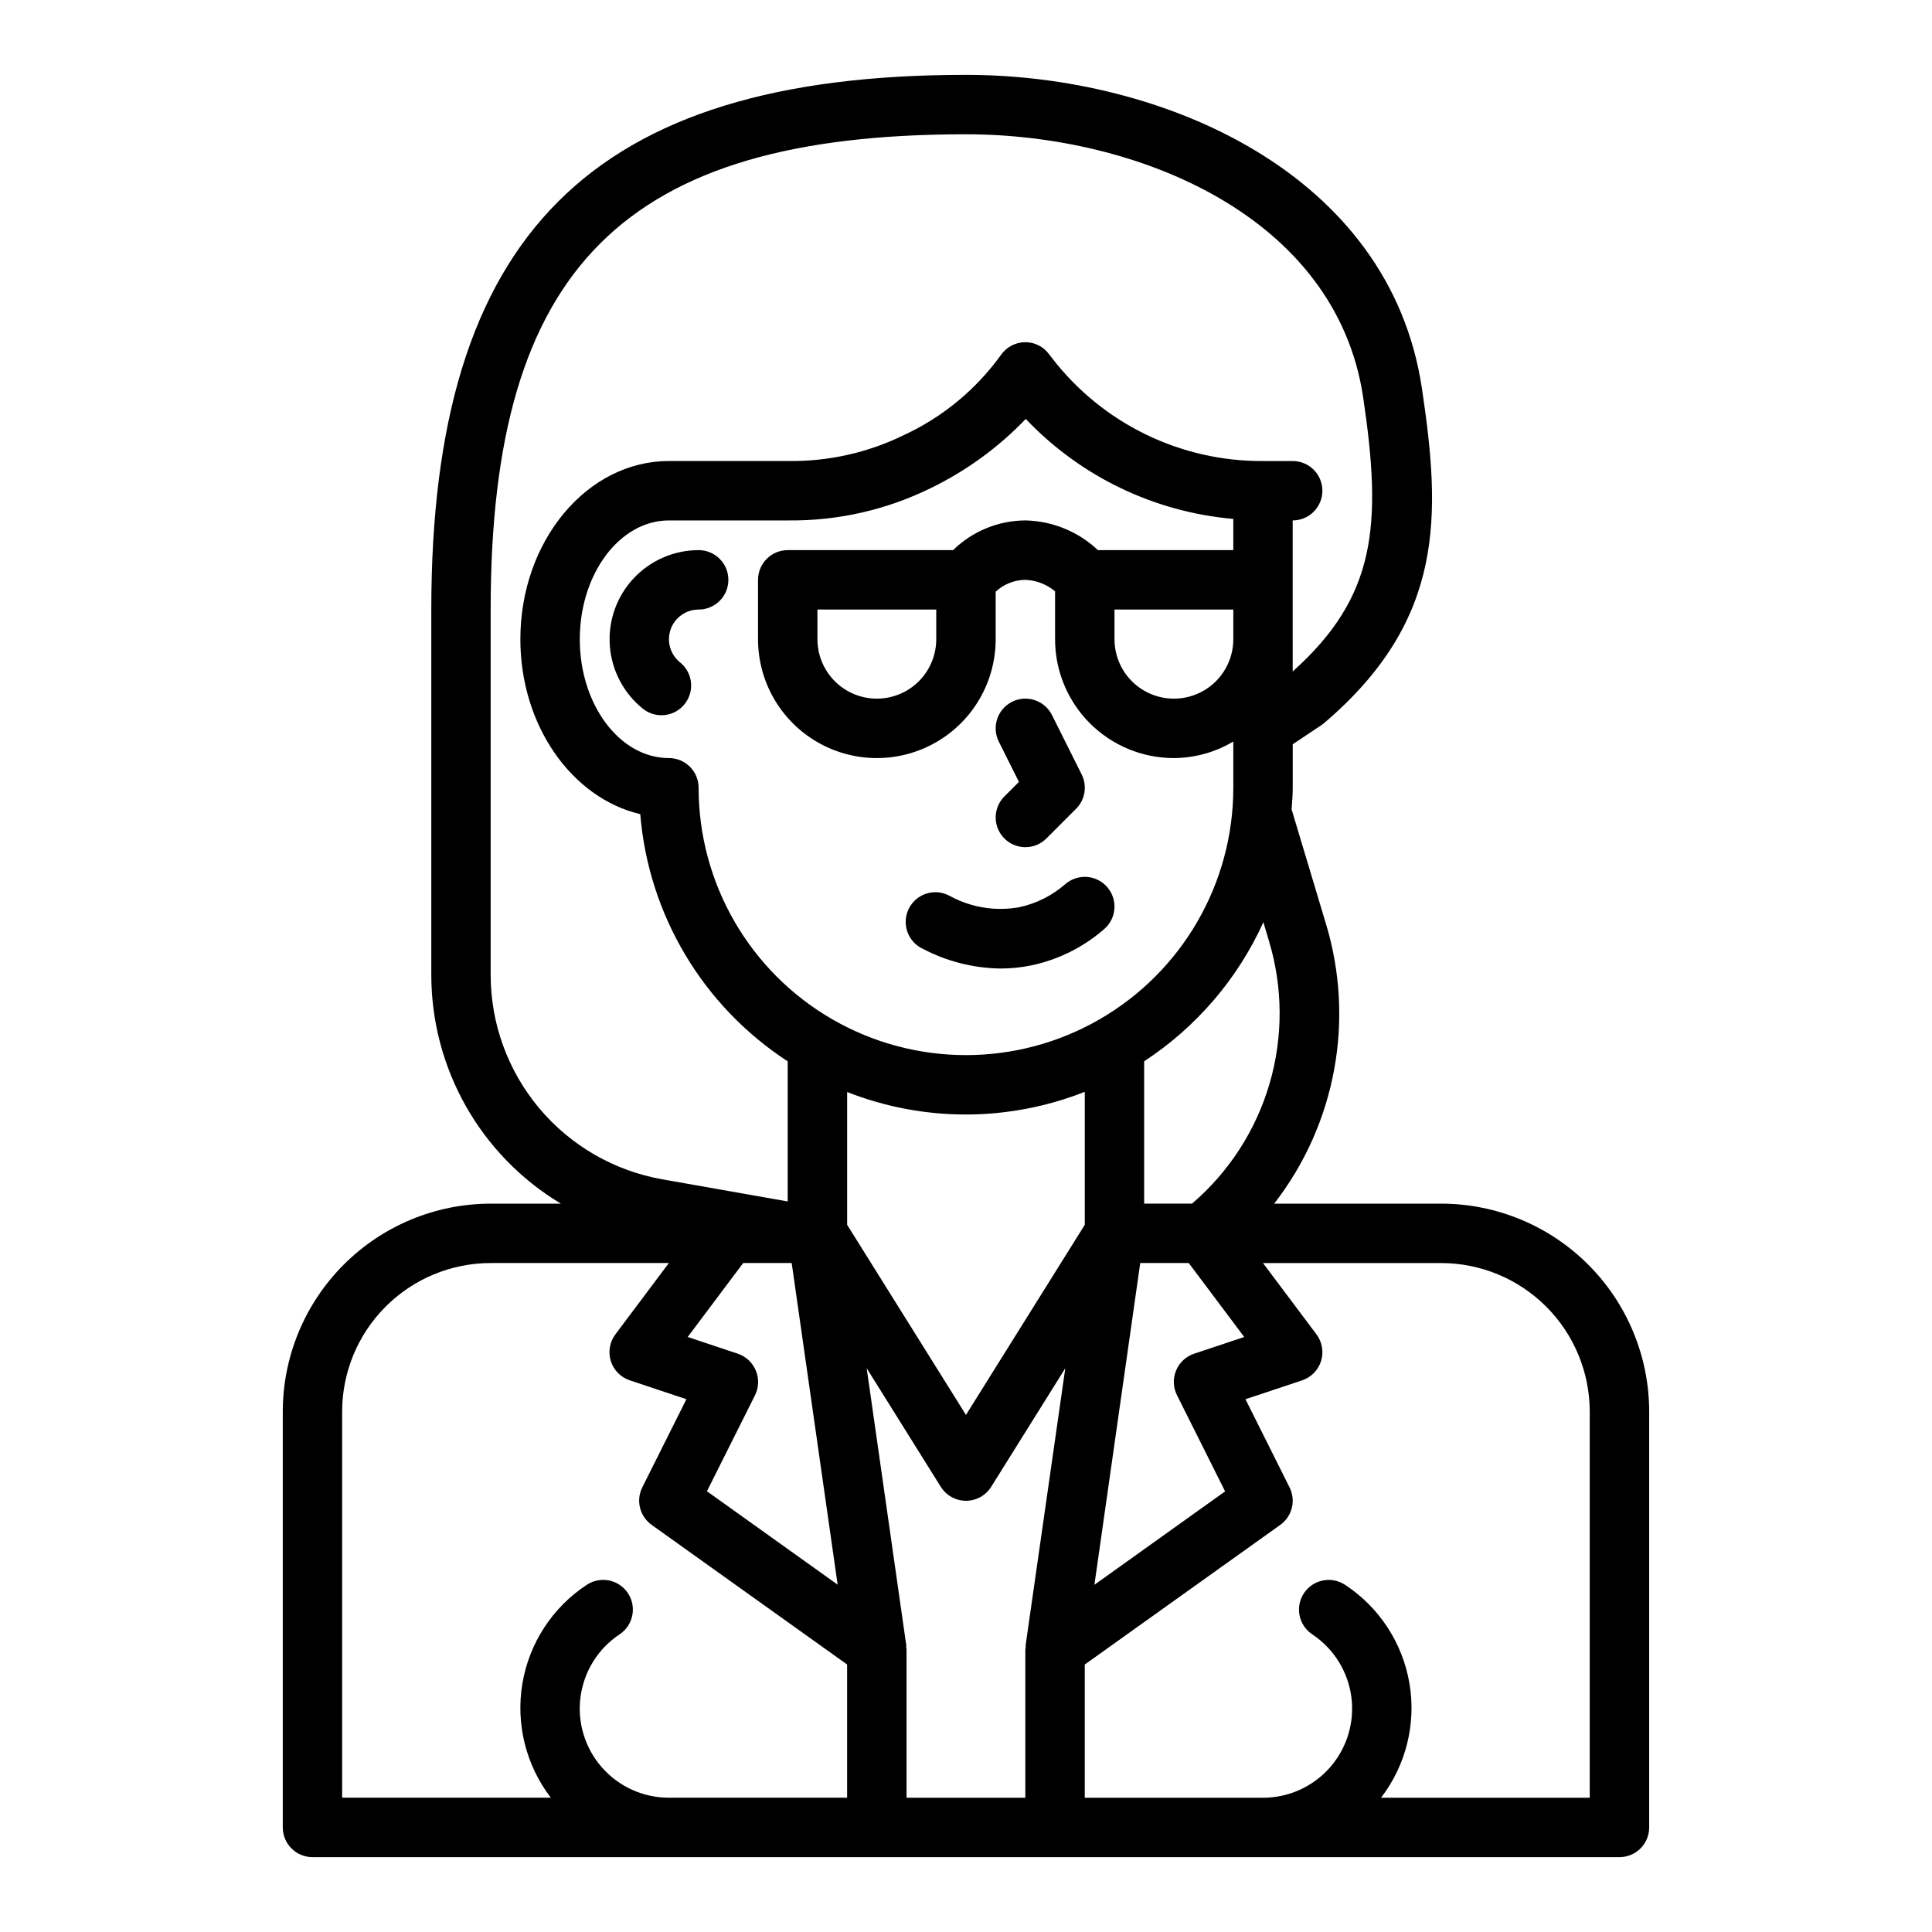 <?xml version="1.0" encoding="UTF-8"?>
<!-- Uploaded to: ICON Repo, www.svgrepo.com, Generator: ICON Repo Mixer Tools -->
<svg fill="#000000" width="800px" height="800px" version="1.1" viewBox="144 144 512 512" xmlns="http://www.w3.org/2000/svg">
 <g>
  <path d="m226.81 636.16h346.37c2.086 0 4.09-0.832 5.566-2.305 1.477-1.477 2.305-3.481 2.305-5.566v-110.21c-0.016-14.609-5.828-28.613-16.156-38.945-10.332-10.332-24.34-16.141-38.949-16.156h-44.277c16.324-21.035 21.441-48.68 13.719-74.164l-9.094-30.309c0.125-1.906 0.293-3.801 0.293-5.738v-11.531l7.59-5.062c0.258-0.172 0.504-0.355 0.738-0.559 32.156-27.402 30.898-55.176 25.914-88.648-8.508-57.109-68.602-83.129-120.83-83.129-99.324 0-141.7 42.379-141.7 141.7v96.73c-0.02 24.867 13.02 47.914 34.34 60.711h-18.594c-14.609 0.016-28.617 5.824-38.945 16.156-10.332 10.332-16.145 24.336-16.16 38.945v110.21c0 2.086 0.828 4.09 2.305 5.566 1.477 1.473 3.481 2.305 5.566 2.305zm117.48-128.97c-0.875-2.109-2.621-3.734-4.785-4.457l-13.258-4.418 14.703-19.598h12.855l12.18 85.238-34.637-24.758 12.75-25.473c1.008-2.047 1.078-4.434 0.191-6.535zm-23.02-225.27h31.812c13.047 0.117 25.941-2.828 37.645-8.598 9.387-4.566 17.887-10.762 25.109-18.301 14.48 15.258 34.047 24.684 55.004 26.496v8.273h-35.875c-5.211-4.918-12.066-7.727-19.23-7.871-7.164 0.035-14.035 2.859-19.152 7.871h-43.824c-4.348 0-7.871 3.527-7.871 7.875v15.742c0 11.25 6 21.645 15.742 27.27 9.742 5.625 21.746 5.625 31.488 0s15.746-16.02 15.746-27.27v-12.594c2.137-2 4.945-3.121 7.871-3.148 2.891 0.113 5.66 1.184 7.871 3.043v12.699c0 8.352 3.32 16.359 9.223 22.266 5.906 5.906 13.914 9.223 22.266 9.223 5.547-0.031 10.98-1.543 15.746-4.379v12.25c0 25.312-13.504 48.703-35.426 61.355-21.918 12.656-48.926 12.656-70.848 0-21.922-12.652-35.426-36.043-35.426-61.355 0-2.086-0.828-4.09-2.305-5.566-1.477-1.477-3.477-2.305-5.566-2.305-13.02 0-23.617-14.121-23.617-31.488 0.004-17.367 10.598-31.488 23.617-31.488zm149.57 31.488c0 5.625-3 10.824-7.871 13.633-4.875 2.812-10.875 2.812-15.746 0-4.871-2.809-7.871-8.008-7.871-13.633v-7.871h31.488zm-78.723-7.871v7.871c0 5.625-3 10.824-7.871 13.633-4.871 2.812-10.871 2.812-15.742 0-4.871-2.809-7.875-8.008-7.875-13.633v-7.871zm66.914 173.18 14.703 19.602-13.258 4.418 0.004-0.004c-2.176 0.719-3.93 2.352-4.805 4.469s-0.785 4.508 0.246 6.555l12.746 25.473-34.637 24.758 12.145-85.27zm-59.039-39.359c10.777-0.016 21.461-2.055 31.488-6.016v35.242l-31.488 50.383-31.488-50.383v-35.188c10.027 3.941 20.711 5.965 31.488 5.961zm-15.832 141.28c0.012-0.23 0.012-0.465 0-0.699l-10.477-73.344 19.625 31.402c1.434 2.316 3.965 3.723 6.691 3.723 2.723 0 5.254-1.406 6.691-3.723l19.625-31.402-10.504 73.344c-0.012 0.234-0.012 0.469 0 0.699 0 0.148-0.086 0.27-0.086 0.418v39.359h-31.48v-39.359c0-0.148-0.078-0.266-0.086-0.418zm181.14-62.559v102.34h-55.309c6.606-8.605 9.336-19.574 7.531-30.277-1.805-10.699-7.977-20.168-17.043-26.133-3.621-2.406-8.508-1.422-10.914 2.199s-1.422 8.508 2.199 10.914c5.676 3.766 9.449 9.797 10.355 16.547 0.902 6.754-1.152 13.562-5.637 18.688-4.488 5.125-10.965 8.066-17.777 8.062h-47.23v-35.305l51.805-37c3.152-2.25 4.203-6.461 2.473-9.926l-11.691-23.379 15.004-5c2.402-0.801 4.273-2.703 5.027-5.121 0.754-2.414 0.301-5.047-1.219-7.07l-14.168-18.895h47.23c10.438 0.012 20.441 4.164 27.82 11.543 7.379 7.379 11.527 17.383 11.543 27.816zm-85.02-124.74c3.727 12.332 3.785 25.484 0.164 37.848-3.617 12.363-10.758 23.41-20.543 31.789h-12.684v-37.723c13.812-9.043 24.77-21.82 31.598-36.852zm-206.25 8.926v-96.73c0-90.641 35.312-125.95 125.95-125.95 45.695 0 98.125 21.812 105.27 69.699 5.047 33.914 3.488 52.828-18.672 72.66l-0.004-40.023c4.348 0 7.871-3.523 7.871-7.871s-3.523-7.871-7.871-7.871h-7.871c-21.867 0.137-42.543-9.949-55.891-27.27l-0.789-1.016c-1.492-2.062-3.906-3.262-6.453-3.203-2.551 0.051-4.922 1.336-6.356 3.445-6.594 9.129-15.422 16.414-25.637 21.152-9.488 4.652-19.938 7.008-30.504 6.891h-31.812c-21.703 0-39.359 21.184-39.359 47.23 0 22.93 13.68 42.09 31.773 46.352 2.188 26.703 16.617 50.891 39.074 65.504v37.133l-33.188-5.856v-0.004c-12.766-2.238-24.328-8.91-32.656-18.836s-12.891-22.477-12.875-35.434zm-39.359 115.81c0.012-10.434 4.16-20.438 11.539-27.816 7.379-7.379 17.383-11.531 27.82-11.543h47.23l-14.168 18.895c-1.52 2.023-1.973 4.656-1.219 7.07 0.754 2.418 2.625 4.32 5.027 5.121l15.004 5-11.691 23.371h0.004c-1.734 3.465-0.684 7.676 2.469 9.926l51.809 37.008v35.305h-47.234c-6.809 0.004-13.289-2.938-17.773-8.062-4.488-5.125-6.543-11.934-5.637-18.688 0.902-6.75 4.676-12.781 10.352-16.547 3.621-2.406 4.606-7.293 2.199-10.914s-7.293-4.606-10.914-2.199c-9.062 5.965-15.238 15.434-17.043 26.133-1.801 10.703 0.926 21.672 7.535 30.277h-55.309z"/>
  <path d="m314.55 331.96c3.422 2.578 8.273 1.949 10.922-1.418 2.652-3.363 2.125-8.23-1.184-10.949-2.637-2.074-3.668-5.59-2.574-8.762 1.098-3.172 4.086-5.297 7.438-5.297 4.348 0 7.875-3.523 7.875-7.871 0-4.348-3.527-7.875-7.875-7.875-6.586 0.004-12.871 2.754-17.34 7.594-4.469 4.836-6.715 11.32-6.191 17.887 0.52 6.566 3.758 12.617 8.93 16.691z"/>
  <path d="m388.58 395.45c6.359 3.344 13.426 5.133 20.613 5.219 2.734 0 5.457-0.281 8.133-0.836 7.133-1.5 13.766-4.801 19.262-9.586 3.309-2.828 3.703-7.801 0.875-11.109-2.824-3.309-7.797-3.699-11.105-0.871-3.488 3.055-7.695 5.176-12.227 6.152-6.324 1.145-12.852 0.078-18.484-3.019-1.871-1.02-4.074-1.234-6.106-0.598-2.035 0.637-3.723 2.066-4.68 3.969-0.961 1.902-1.109 4.109-0.41 6.125 0.699 2.012 2.18 3.652 4.109 4.555z"/>
  <path d="m415.74 368.51c2.09 0 4.09-0.832 5.566-2.309l7.871-7.871c2.398-2.394 2.992-6.055 1.48-9.086l-7.871-15.742c-1.945-3.891-6.676-5.469-10.566-3.527-3.891 1.945-5.469 6.672-3.527 10.566l5.336 10.676-3.856 3.856c-2.25 2.25-2.922 5.637-1.703 8.578 1.219 2.938 4.086 4.856 7.269 4.859z"/>
 </g>
</svg>